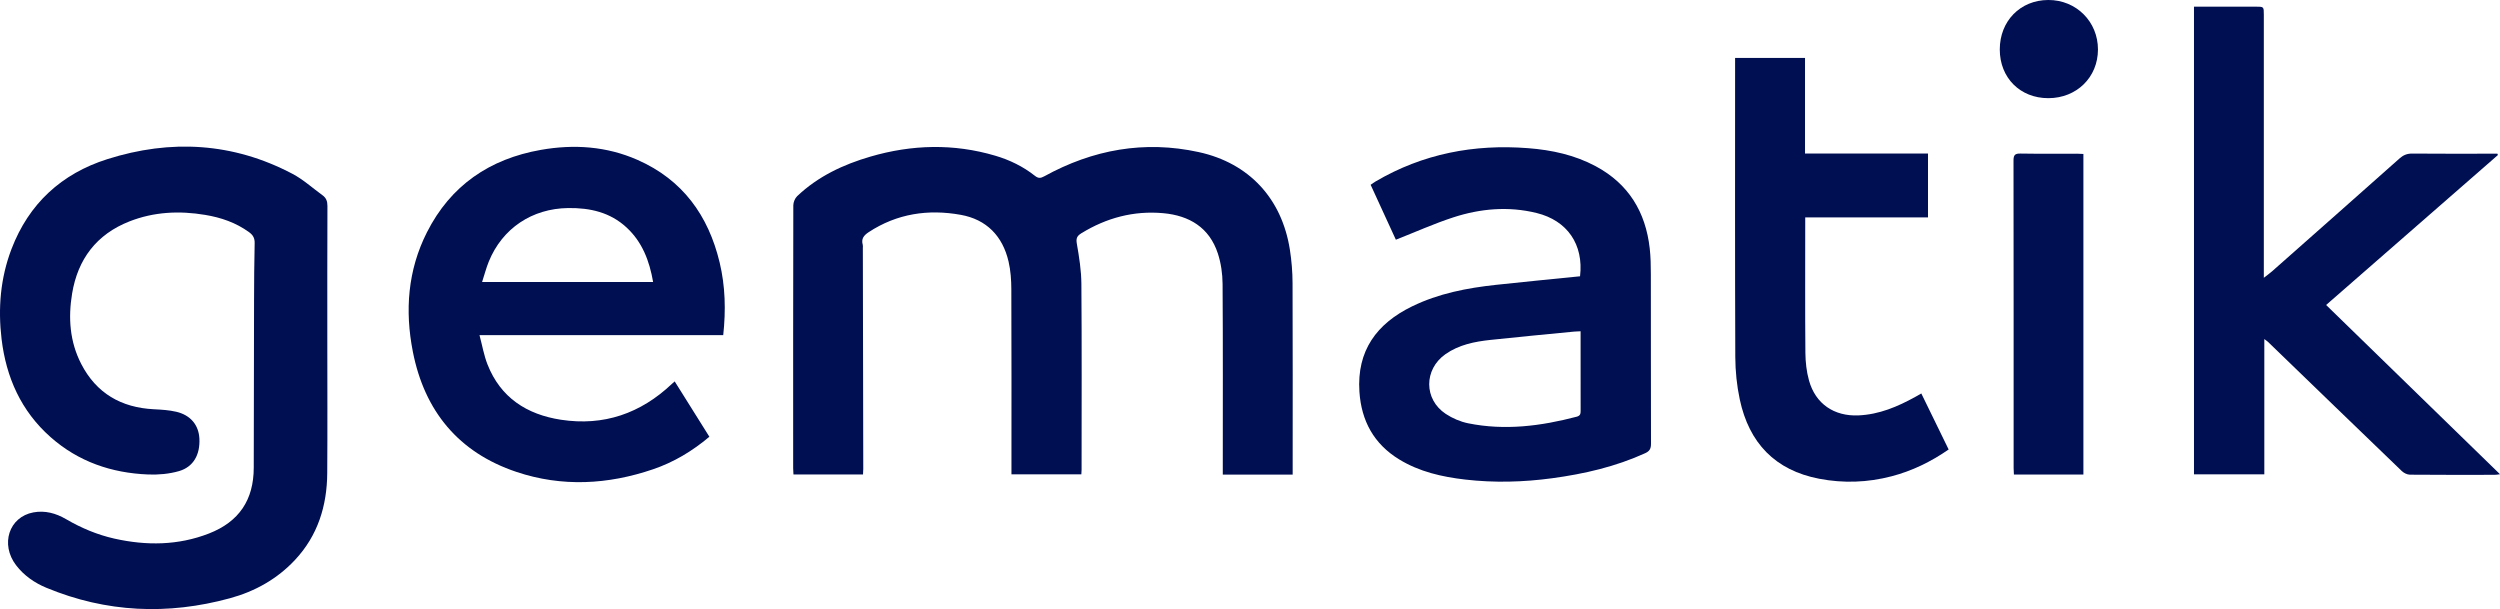 <?xml version="1.0" encoding="UTF-8"?>
<svg xmlns="http://www.w3.org/2000/svg" xmlns:xlink="http://www.w3.org/1999/xlink" width="1045.7pt" height="254.77pt" viewBox="0 0 1045.7 254.77" version="1.1">
  <defs>
    <clipPath id="clip1">
      <path d="M 0 61 L 137 61 L 137 254.77 L 0 254.77 Z M 0 61 "></path>
    </clipPath>
    <clipPath id="clip2">
      <path d="M 917 2 L 1045.699 2 L 1045.699 199 L 917 199 Z M 917 2 "></path>
    </clipPath>
  </defs>
  <g id="surface1">
    <path style=" stroke:none;fill-rule:nonzero;fill:rgb(0%,5.499%,32.199%);fill-opacity:1;" d="M 540.699 198.508 L 511.469 198.508 C 511.469 197.355 511.469 196.309 511.469 195.262 C 511.469 169.77 511.559 144.273 511.383 118.777 C 511.352 114.516 510.73 110.074 509.406 106.031 C 505.855 95.184 497.484 90.164 486.594 89.172 C 474.262 88.051 462.84 91.094 452.293 97.582 C 450.492 98.691 450.023 99.695 450.422 101.949 C 451.395 107.5 452.285 113.152 452.324 118.77 C 452.52 144.68 452.41 170.59 452.406 196.504 C 452.406 197.074 452.348 197.645 452.309 198.414 L 423.074 198.414 C 423.074 197.441 423.074 196.473 423.074 195.504 C 423.074 170.676 423.125 145.848 423.023 121.023 C 423.012 117.137 422.734 113.156 421.859 109.387 C 419.383 98.73 412.648 91.797 401.867 89.859 C 388.242 87.41 375.195 89.328 363.348 97.109 C 361.305 98.453 360.148 99.906 360.879 102.414 C 360.988 102.801 360.91 103.242 360.91 103.66 C 360.973 134.484 361.031 165.309 361.09 196.133 C 361.09 196.863 361.02 197.594 360.977 198.469 L 331.891 198.469 C 331.848 197.617 331.766 196.746 331.766 195.875 C 331.758 159.215 331.742 122.555 331.828 85.898 C 331.828 84.594 332.512 82.938 333.445 82.047 C 342.156 73.77 352.73 68.812 364.117 65.496 C 381.457 60.449 398.871 59.977 416.293 65.125 C 422.328 66.906 427.941 69.629 432.891 73.543 C 434.32 74.676 435.281 74.582 436.809 73.742 C 457.105 62.566 478.645 58.637 501.414 63.617 C 522.5 68.23 536.199 83.074 539.535 104.461 C 540.25 109.047 540.633 113.73 540.652 118.371 C 540.758 143.949 540.699 169.527 540.699 195.105 C 540.699 196.168 540.699 197.23 540.699 198.508 "></path>
    <g clip-path="url(#clip1)" clip-rule="nonzero">
      <path style=" stroke:none;fill-rule:nonzero;fill:rgb(0%,5.499%,32.199%);fill-opacity:1;" d="M 136.91 142.395 C 136.91 160.891 137.012 179.387 136.879 197.883 C 136.781 211.566 132.949 223.996 123.398 234.207 C 115.914 242.207 106.637 247.379 96.195 250.23 C 70.164 257.348 44.496 256.246 19.441 245.871 C 14.484 243.82 10.066 240.781 6.738 236.434 C 0.035 227.68 3.742 216.227 13.961 214.324 C 18.82 213.422 23.379 214.672 27.609 217.141 C 33.977 220.855 40.707 223.695 47.902 225.305 C 61.27 228.289 74.527 228.176 87.434 223.141 C 100.012 218.234 106.117 209.086 106.137 195.652 C 106.168 172.492 106.203 149.332 106.266 126.172 C 106.289 118.012 106.324 109.848 106.52 101.691 C 106.57 99.594 105.805 98.293 104.203 97.129 C 98.688 93.109 92.434 90.98 85.797 89.879 C 75.012 88.082 64.363 88.59 54.109 92.621 C 40.363 98.035 32.547 108.387 30.16 122.789 C 28.48 132.926 29.172 142.926 33.977 152.238 C 40.32 164.535 50.715 170.492 64.375 171.184 C 67.52 171.344 70.719 171.523 73.766 172.242 C 79.742 173.648 83.129 177.824 83.406 183.465 C 83.738 190.195 80.891 195.336 74.812 197.074 C 70.746 198.238 66.289 198.637 62.039 198.469 C 46.703 197.867 32.785 193.129 21.145 182.824 C 8.836 171.926 2.574 157.879 0.656 141.781 C -0.871 128.949 0.172 116.309 4.809 104.168 C 12.059 85.188 25.73 72.641 44.895 66.57 C 71.414 58.164 97.457 59.605 122.336 72.711 C 126.848 75.086 130.73 78.652 134.902 81.672 C 136.438 82.781 136.969 84.199 136.961 86.156 C 136.879 104.902 136.91 123.648 136.91 142.395 "></path>
    </g>
    <g clip-path="url(#clip2)" clip-rule="nonzero">
      <path style=" stroke:none;fill-rule:nonzero;fill:rgb(0%,5.499%,32.199%);fill-opacity:1;" d="M 917.699 198.402 L 917.699 2.785 L 920.496 2.785 C 928.16 2.785 935.828 2.781 943.496 2.785 C 946.91 2.785 946.91 2.785 946.91 6.094 C 946.91 41.512 946.91 76.926 946.91 112.344 L 946.91 116.199 C 948.477 114.977 949.457 114.285 950.352 113.496 C 968.141 97.773 985.93 82.059 1003.672 66.281 C 1005.262 64.863 1006.84 64.219 1009 64.238 C 1020 64.34 1031 64.285 1042 64.285 C 1042.879 64.285 1043.75 64.285 1044.621 64.285 C 1044.691 64.477 1044.75 64.664 1044.82 64.855 C 1020.949 85.691 997.078 106.527 972.969 127.57 C 997.188 151.145 1021.281 174.598 1045.699 198.363 C 1044.711 198.48 1044.121 198.609 1043.531 198.609 C 1031.691 198.621 1019.859 198.66 1008.031 198.551 C 1006.879 198.539 1005.488 197.852 1004.629 197.031 C 985.961 179.078 967.348 161.062 948.719 143.062 C 948.367 142.73 947.957 142.461 947.121 141.812 L 947.121 198.402 "></path>
    </g>
    <path style=" stroke:none;fill-rule:nonzero;fill:rgb(0%,5.499%,32.199%);fill-opacity:1;" d="M 201.652 117.949 L 273.184 117.949 C 271.656 109.137 268.672 101.25 262.09 95.16 C 255.203 88.789 246.824 86.906 237.672 87.02 C 222.605 87.207 210.09 95.484 204.43 109.469 C 203.355 112.129 202.629 114.934 201.652 117.949 M 302.516 140.168 L 200.562 140.168 C 201.719 144.496 202.41 148.605 203.898 152.398 C 209.363 166.332 220.348 173.375 234.609 175.566 C 252.504 178.312 267.969 172.953 281.062 160.551 C 281.355 160.273 281.672 160.012 282.211 159.535 C 287.07 167.293 291.859 174.93 296.719 182.68 C 289.57 188.703 281.82 193.344 273.16 196.289 C 254.266 202.723 235.059 203.77 216.047 197.398 C 191.824 189.289 177.559 171.961 172.68 147.074 C 169.312 129.902 170.559 113.031 178.574 97.176 C 188.496 77.547 204.848 66.457 226.238 62.691 C 240.035 60.262 253.676 61.164 266.641 66.871 C 285.512 75.176 296.309 90.133 301.02 109.82 C 303.383 119.711 303.633 129.738 302.516 140.168 "></path>
    <path style=" stroke:none;fill-rule:nonzero;fill:rgb(0%,5.499%,32.199%);fill-opacity:1;" d="M 661.133 138.559 C 659.953 138.617 659.207 138.629 658.465 138.699 C 646.785 139.844 635.102 140.914 623.438 142.176 C 616.789 142.895 610.246 144.188 604.605 148.145 C 595.527 154.52 595.508 167.066 604.77 173.148 C 607.555 174.98 610.859 176.398 614.117 177.059 C 629.457 180.168 644.562 178.223 659.52 174.293 C 661.047 173.895 661.156 173.004 661.148 171.73 C 661.117 163.316 661.133 154.902 661.133 146.492 Z M 660.906 115.566 C 662.461 102.242 655.562 92.246 642.742 89.094 C 630.926 86.188 619.191 87.227 607.785 90.953 C 599.762 93.574 592.02 97.062 583.867 100.273 C 580.543 93.035 576.977 85.273 573.312 77.297 C 574.059 76.789 574.699 76.301 575.391 75.895 C 595.148 64.305 616.547 60.211 639.219 61.98 C 649.098 62.75 658.637 64.805 667.457 69.531 C 681.199 76.898 688.328 88.656 690.047 103.898 C 690.449 107.445 690.512 111.043 690.516 114.617 C 690.555 138.277 690.512 161.941 690.578 185.605 C 690.586 187.602 690.066 188.684 688.16 189.555 C 675.766 195.207 662.672 198.219 649.27 200.035 C 637.184 201.672 625.051 201.996 612.906 200.594 C 603.16 199.469 593.699 197.336 585.207 192.129 C 574.656 185.66 569.426 176.043 568.617 163.836 C 567.488 146.684 575.832 135.367 590.684 128.133 C 601.762 122.738 613.672 120.453 625.801 119.141 C 637.461 117.879 649.137 116.758 660.906 115.566 "></path>
    <path style=" stroke:none;fill-rule:nonzero;fill:rgb(0%,5.499%,32.199%);fill-opacity:1;" d="M 803.645 164.578 C 807.52 172.516 811.266 180.195 815.082 188.016 C 807.641 193.145 799.785 196.988 791.16 199.234 C 781.172 201.832 771.094 202.195 760.973 200.258 C 742.441 196.711 731.582 185.227 727.715 167.09 C 726.473 161.273 725.863 155.215 725.84 149.266 C 725.684 108.523 725.758 67.781 725.758 27.039 C 725.758 26.145 725.758 25.25 725.758 24.234 L 755 24.234 L 755 64.211 L 806.441 64.211 L 806.441 90.934 L 755.094 90.934 L 755.094 93.863 C 755.094 111.777 755.008 129.691 755.16 147.602 C 755.195 151.473 755.637 155.461 756.676 159.18 C 759.398 168.93 767.184 174.172 777.297 173.754 C 786.031 173.395 793.773 170.086 801.258 165.941 C 801.973 165.543 802.684 165.125 803.645 164.578 "></path>
    <path style=" stroke:none;fill-rule:nonzero;fill:rgb(0%,5.499%,32.199%);fill-opacity:1;" d="M 871.445 64.402 L 871.445 198.48 L 842.375 198.48 C 842.336 197.598 842.262 196.719 842.262 195.844 C 842.258 152.941 842.277 110.047 842.211 67.145 C 842.203 64.848 842.82 64.191 845.125 64.23 C 853.035 64.367 860.949 64.281 868.863 64.289 C 869.676 64.289 870.492 64.359 871.445 64.402 "></path>
    <path style=" stroke:none;fill-rule:nonzero;fill:rgb(0%,5.499%,32.199%);fill-opacity:1;" d="M 836.469 20.719 C 836.457 8.801 845.039 0.035 856.762 -0.004 C 868.434 -0.043 877.559 9.055 877.535 20.715 C 877.516 32.344 868.621 41.059 856.77 41.062 C 844.984 41.066 836.48 32.547 836.469 20.719 "></path>
  </g>
</svg>
